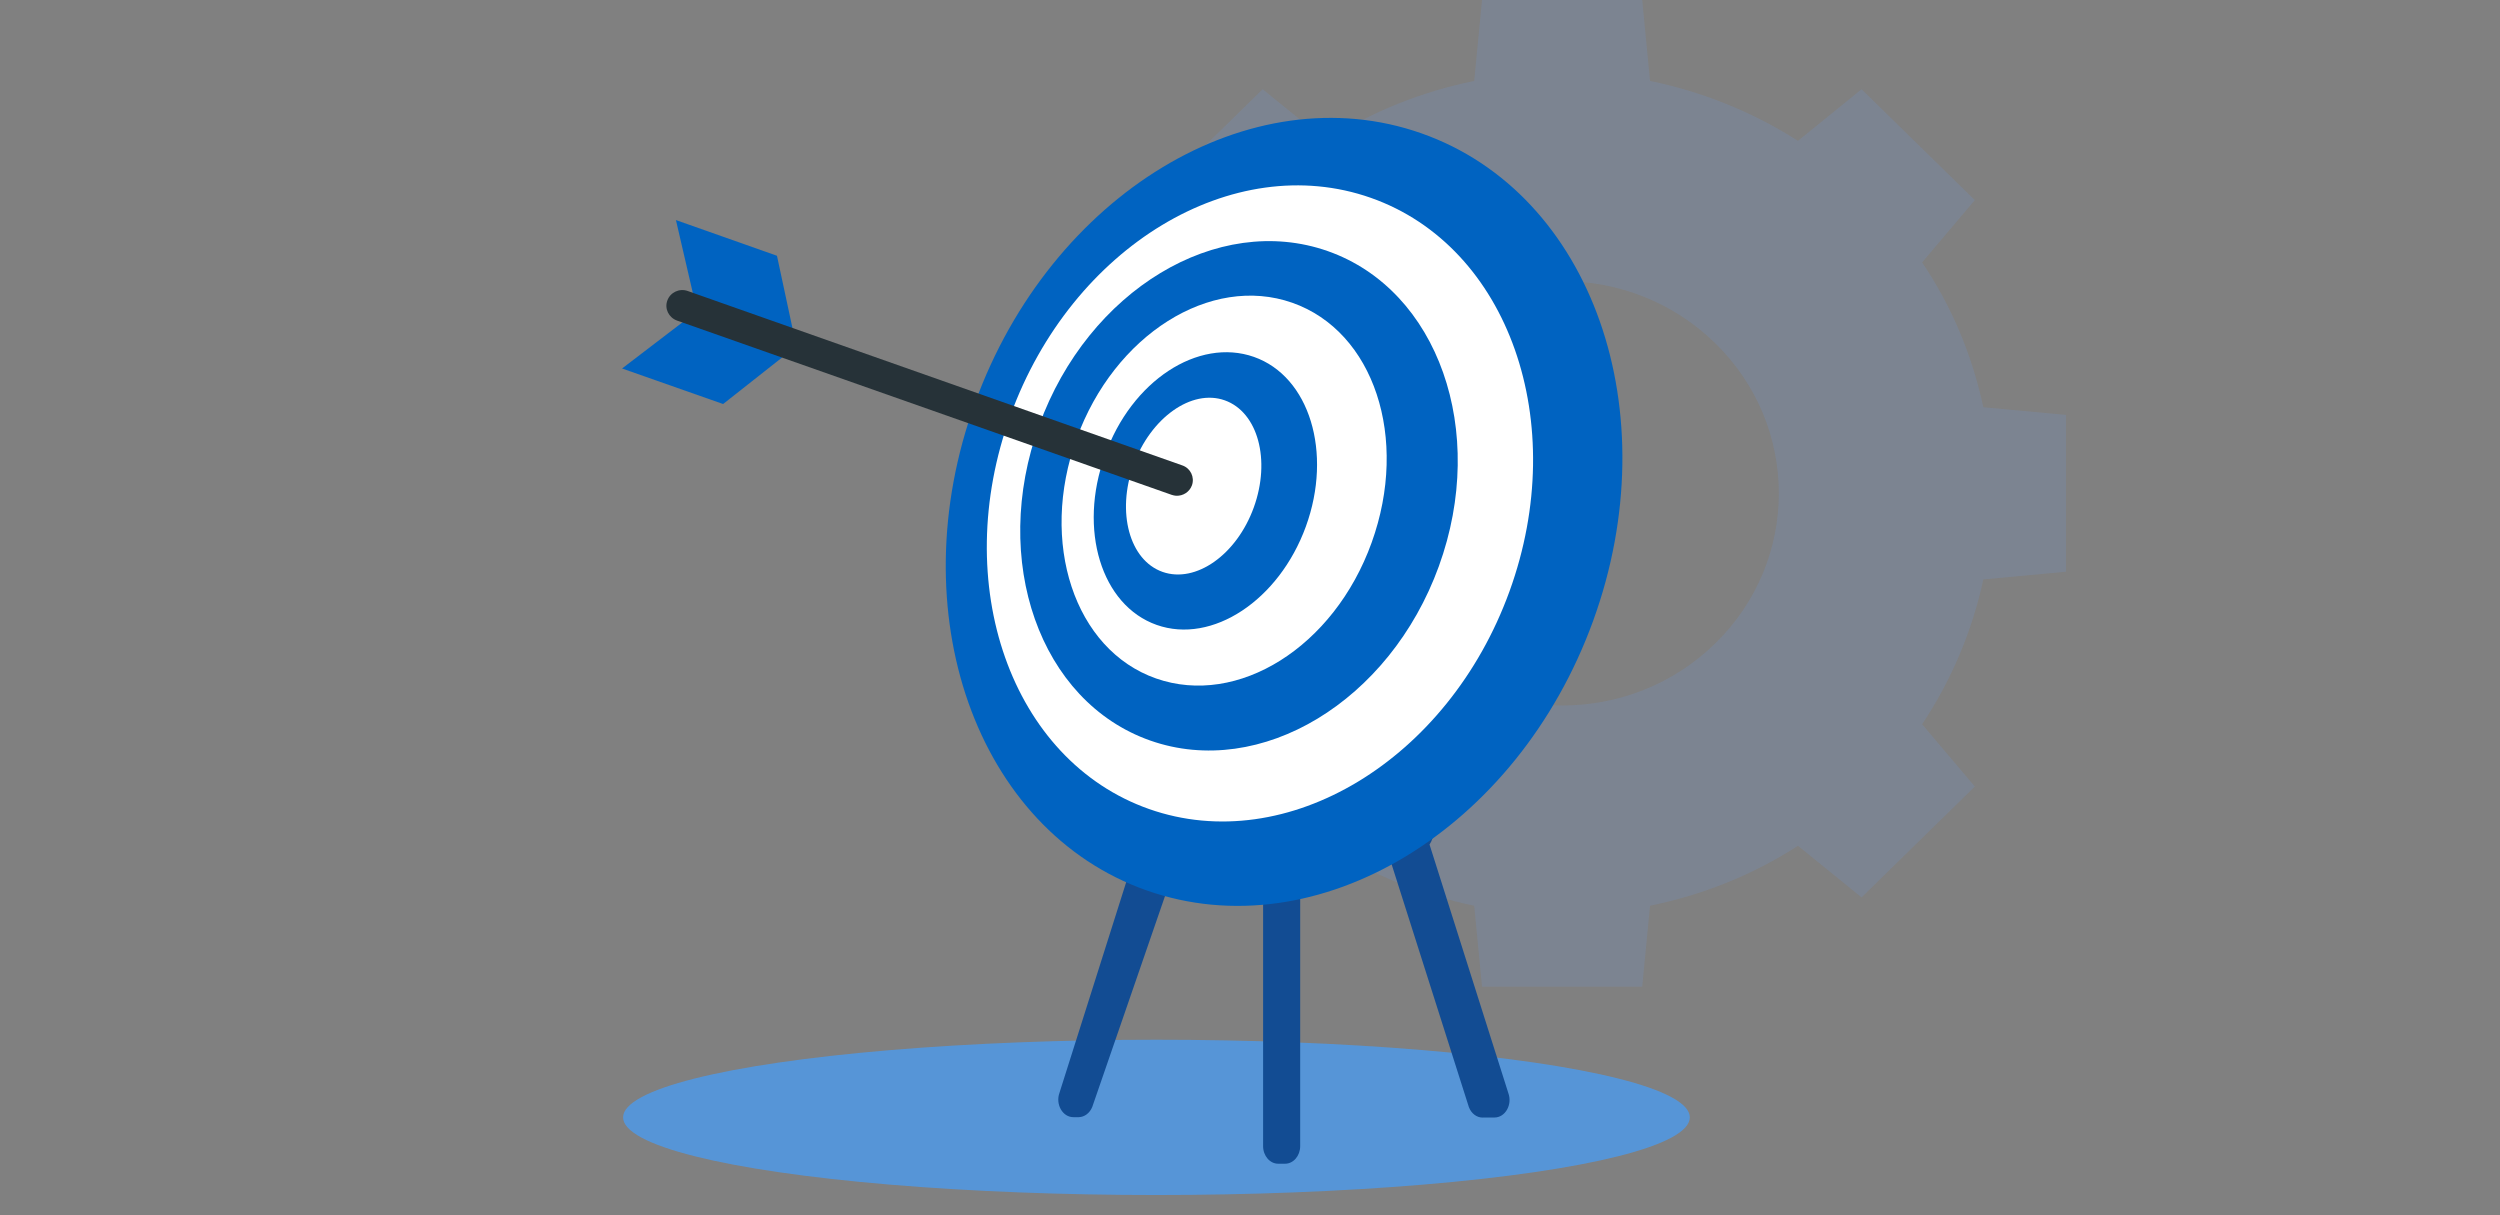 <?xml version="1.0" encoding="UTF-8"?>
<svg xmlns="http://www.w3.org/2000/svg" width="288" height="140" viewBox="0 0 288 140" fill="none">
  <rect x="0" y="0" width="288" height="140" fill="#808080" stroke="none"/>
  <g clip-path="url(#clip0_2327_12751)">
    <path opacity="0.2" d="M138.487 30.228C135.039 35.406 132.688 41.084 131.434 46.914L121.914 47.797V65.864L131.434 66.747C132.688 72.616 135 78.255 138.487 83.433L132.414 90.607L145.46 103.381L152.787 97.435C158.076 100.81 163.874 103.112 169.829 104.34L170.73 113.661H189.183L190.084 104.34C196.079 103.112 201.838 100.849 207.127 97.435L214.453 103.381L227.5 90.607L221.427 83.433C224.875 78.255 227.226 72.577 228.479 66.747L238 65.864V47.797L228.479 46.914C227.226 41.045 224.914 35.406 221.427 30.228L227.5 23.054L214.453 10.28L207.127 16.226C201.838 12.851 196.04 10.549 190.084 9.322L189.183 -1.52588e-05H170.73L169.829 9.322C163.835 10.549 158.076 12.812 152.787 16.226L145.46 10.28L132.414 23.054L138.487 30.228ZM197.607 39.549C207.362 49.101 207.362 64.56 197.607 74.112C187.851 83.663 172.062 83.663 162.307 74.112C152.552 64.56 152.552 49.101 162.307 39.549C172.062 29.998 187.851 29.998 197.607 39.549Z" fill="#709ADB"></path>
    <ellipse cx="133.224" cy="128.722" rx="61.444" ry="8.944" fill="#5695D7"></ellipse>
    <path d="M154.12 100.023H141.262V79.162L154.12 74.667V100.023Z" fill="#124C93"></path>
    <path d="M170.785 128.737H172.166C173.407 128.737 174.249 127.254 173.759 125.923L164.682 97.29C164.985 96.844 165.156 96.282 165.156 95.674V89.189C165.156 87.725 164.135 86.546 162.885 86.546H132.846C131.588 86.546 130.575 87.734 130.575 89.189V95.674C130.575 96.311 130.771 96.9 131.089 97.357L122.054 125.885C121.564 127.225 122.422 128.718 123.68 128.699H124.276C124.946 128.68 125.542 128.224 125.828 127.52L135.901 98.327H145.509V132.035C145.509 133.148 146.285 134.061 147.249 134.061H148.041C148.997 134.061 149.781 133.157 149.781 132.035V98.327H159.92L169.208 127.52C169.478 128.262 170.107 128.747 170.801 128.747L170.785 128.737Z" fill="#124C93"></path>
    <path d="M150.194 95.677C150.194 96.864 148.937 97.834 147.387 97.834C145.838 97.834 144.572 96.871 144.572 95.677C144.572 94.483 145.83 93.519 147.387 93.519C148.945 93.519 150.194 94.483 150.194 95.677Z" fill="#A5C3E1"></path>
    <path d="M132.096 102.578C112.432 95.648 103.578 70.506 112.32 46.422C121.062 22.337 144.09 8.431 163.754 15.361C183.418 22.291 192.273 47.433 183.531 71.517C174.789 95.602 151.761 109.508 132.096 102.578Z" fill="#0063C1"></path>
    <path d="M132.368 93.198C116.492 87.603 109.343 67.306 116.4 47.864C123.457 28.422 142.048 17.197 157.924 22.792C173.8 28.387 180.949 48.684 173.892 68.126C166.835 87.568 148.244 98.793 132.368 93.198Z" fill="white"></path>
    <path d="M132.5 85.308C119.783 80.826 114.056 64.573 119.707 49.004C125.358 33.436 140.248 24.448 152.964 28.929C165.68 33.411 171.407 49.664 165.756 65.233C160.105 80.801 145.216 89.789 132.5 85.308Z" fill="#0063C1"></path>
    <path d="M124.026 50.529C119.688 62.486 123.77 74.858 133.178 78.159C142.585 81.459 153.677 74.552 158.015 62.504C162.353 50.457 158.271 38.175 148.863 34.875C139.455 31.574 128.364 38.572 124.026 50.529Z" fill="white"></path>
    <path d="M127.284 52.477C124.191 61.007 126.863 69.736 133.251 71.991C139.639 74.245 147.344 69.159 150.438 60.647C153.531 52.134 150.859 43.369 144.453 41.115C138.046 38.861 130.323 43.874 127.284 52.477Z" fill="#0063C1"></path>
    <path d="M130.581 53.554C128.608 59.007 130.112 64.54 133.929 65.883C137.745 67.226 142.467 63.916 144.44 58.447C146.413 52.979 144.909 47.478 141.093 46.119C137.276 44.76 132.554 48.134 130.581 53.554Z" fill="white"></path>
    <path d="M77.867 25.352L89.507 29.464L91.74 39.889L83.302 46.543L71.662 42.45L80.301 35.849L77.867 25.352Z" fill="#0063C1"></path>
    <path d="M135.484 57.112C136.307 57.148 137.039 56.661 137.314 55.904C137.643 54.966 137.149 53.938 136.198 53.613L79.22 33.522C78.268 33.179 77.207 33.684 76.877 34.622C76.529 35.56 77.042 36.588 77.994 36.931L134.971 57.004C135.136 57.058 135.301 57.094 135.484 57.112Z" fill="#263238"></path>
  </g>
  <defs>
    <clipPath id="clip0_2327_12751">
      <rect width="188" height="140" fill="white" transform="translate(50)"></rect>
    </clipPath>
  </defs>
</svg>